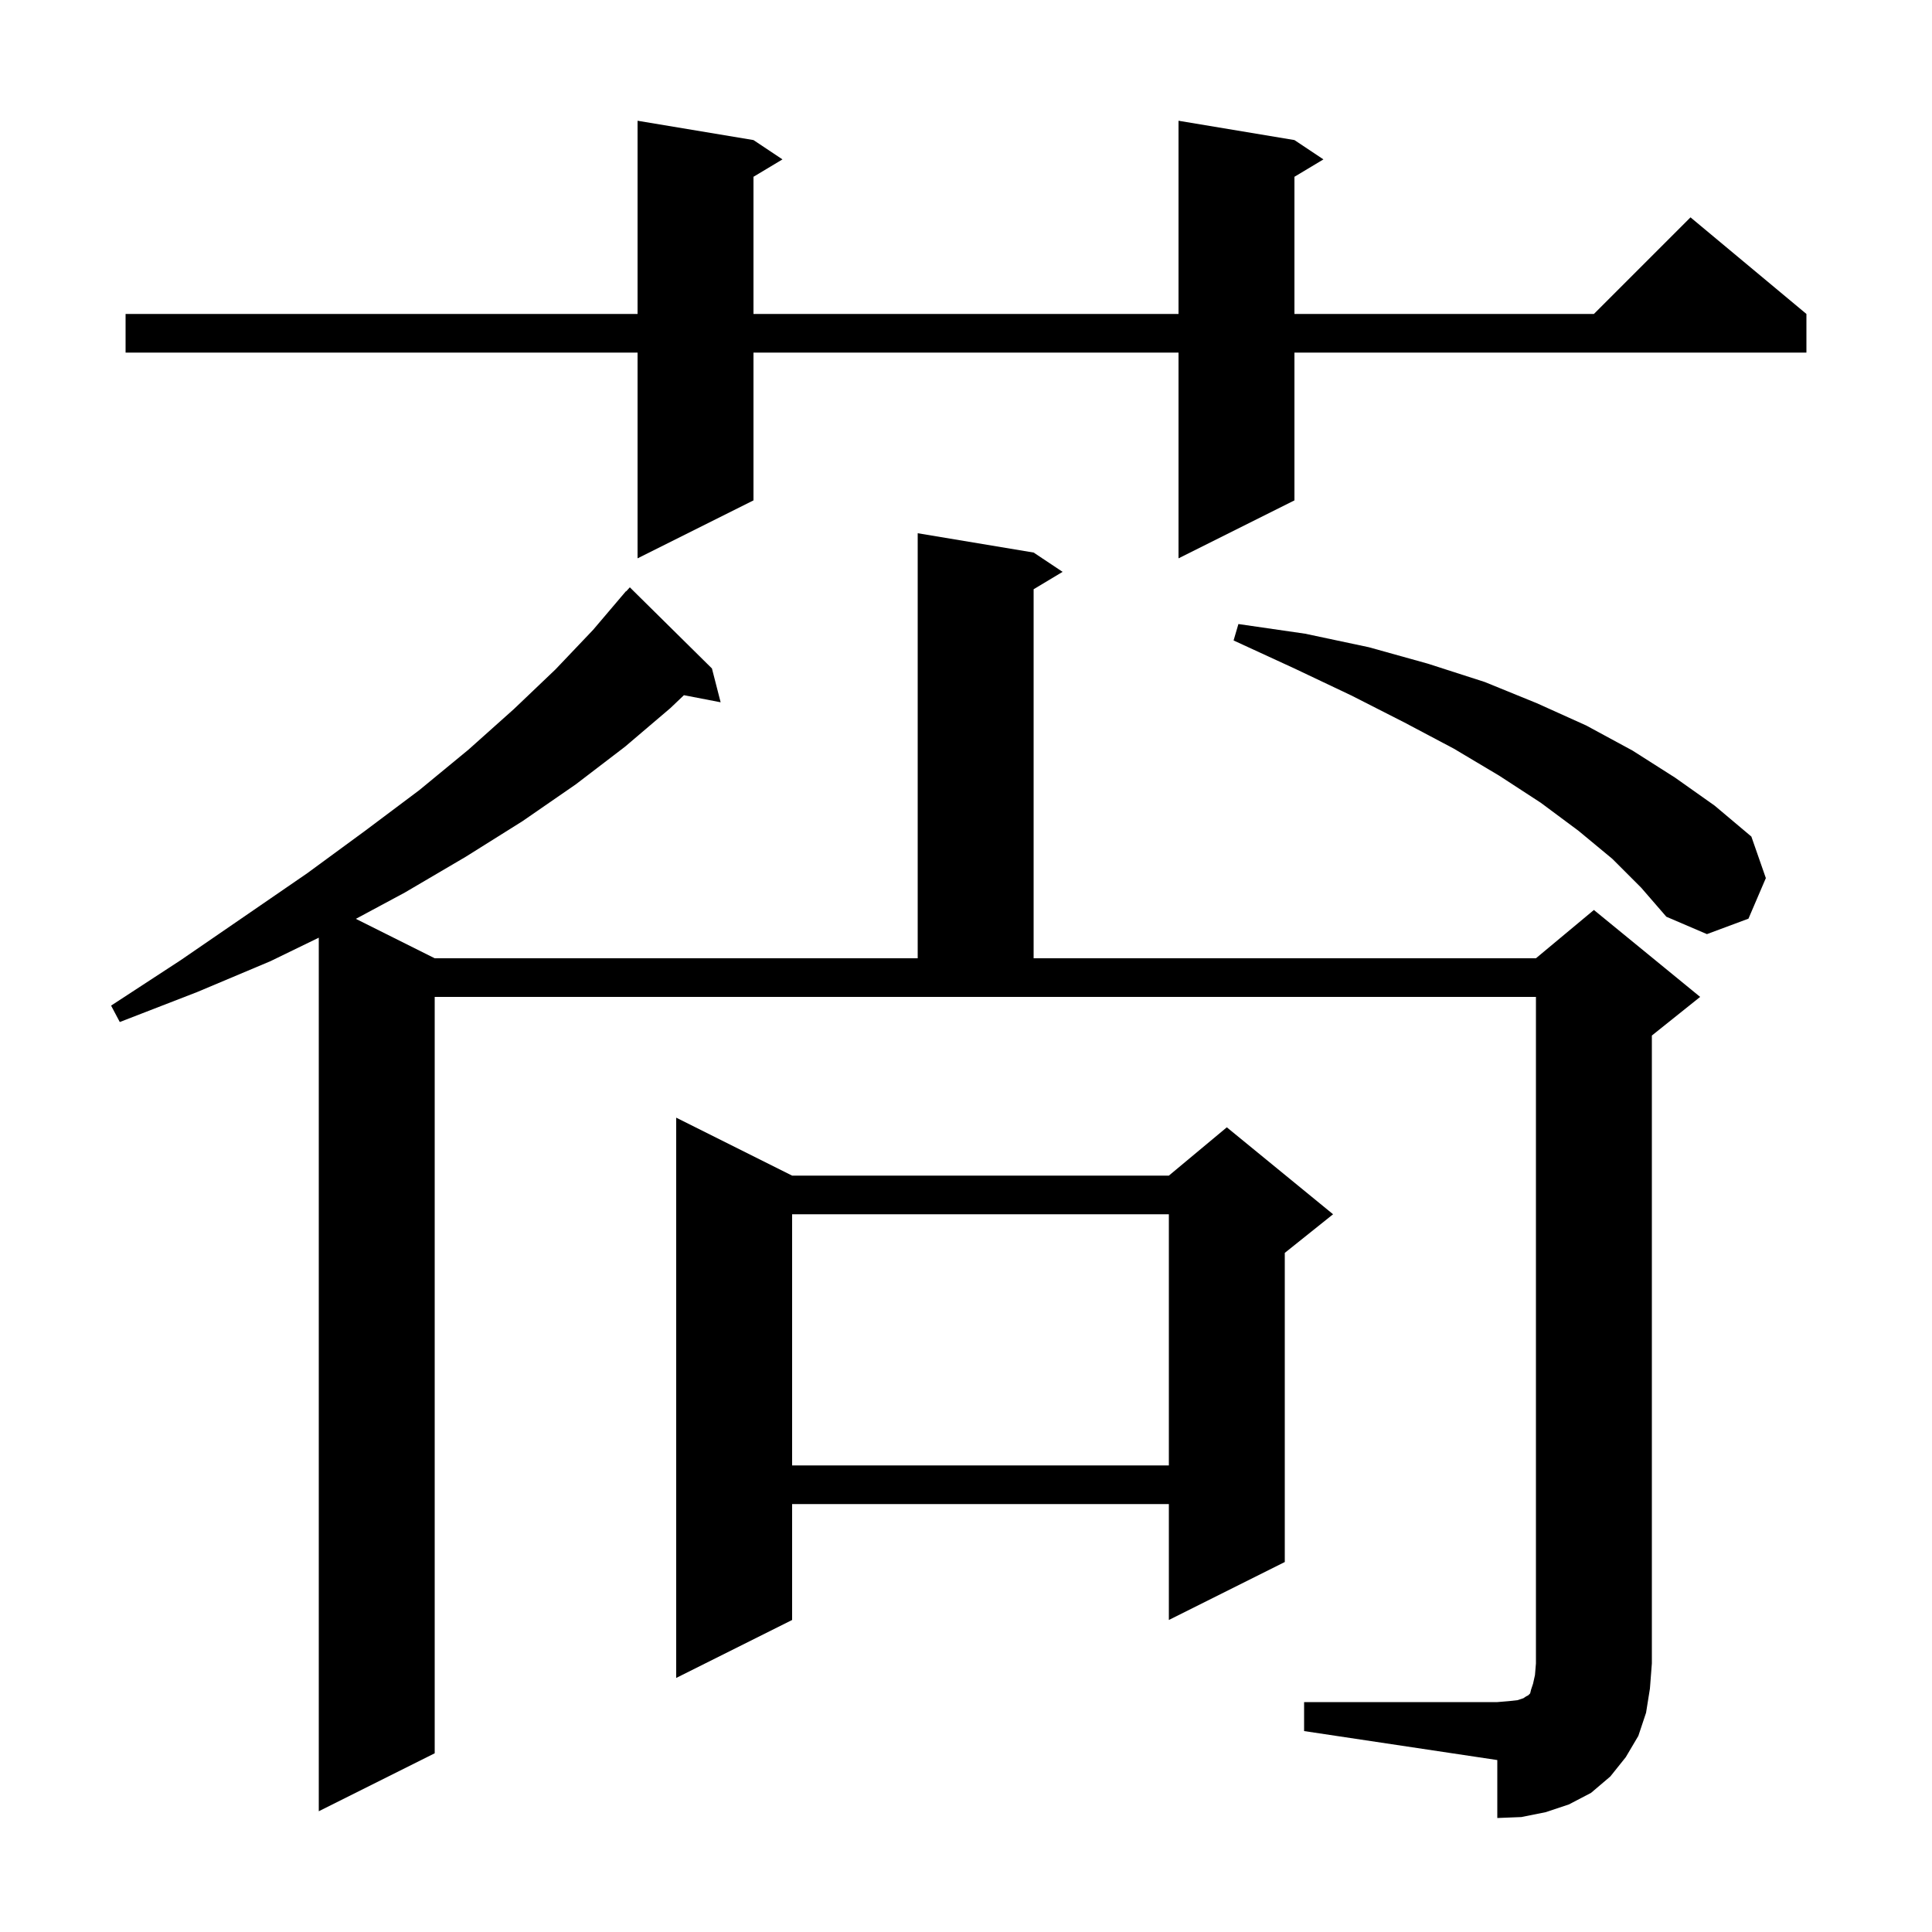 <svg xmlns="http://www.w3.org/2000/svg" xmlns:xlink="http://www.w3.org/1999/xlink" version="1.1" baseProfile="full" viewBox="0 0 200 200" width="200" height="200"><g fill="currentColor"><path d="M 135.0 176.2 L 155.0 176.2 L 156.2 176.1 L 157.1 176.0 L 157.7 175.8 L 158.0 175.6 L 158.2 175.5 L 158.4 175.3 L 158.5 174.9 L 158.7 174.3 L 158.9 173.4 L 159.0 172.2 L 159.0 103.2 L 45.0 103.2 L 45.0 181.5 L 33.0 187.5 L 33.0 97.069 L 28.0 99.5 L 20.4 102.7 L 12.4 105.8 L 11.5 104.1 L 18.7 99.4 L 25.4 94.8 L 31.8 90.4 L 37.8 86.0 L 43.4 81.8 L 48.5 77.6 L 53.2 73.4 L 57.5 69.3 L 61.4 65.2 L 64.203 61.902 L 64.2 61.9 L 64.277 61.815 L 64.8 61.2 L 64.82 61.218 L 65.2 60.8 L 73.7 69.2 L 74.6 72.7 L 70.799 71.966 L 69.4 73.3 L 64.7 77.3 L 59.6 81.2 L 54.1 85.0 L 48.2 88.7 L 41.9 92.4 L 36.839 95.119 L 45.0 99.2 L 95.0 99.2 L 95.0 55.2 L 107.0 57.2 L 110.0 59.2 L 107.0 61.0 L 107.0 99.2 L 159.0 99.2 L 165.0 94.2 L 176.0 103.2 L 171.0 107.2 L 171.0 172.2 L 170.8 174.8 L 170.4 177.3 L 169.6 179.7 L 168.3 181.9 L 166.7 183.9 L 164.7 185.6 L 162.4 186.8 L 160.0 187.6 L 157.5 188.1 L 155.0 188.2 L 155.0 182.2 L 135.0 179.2 Z M 82.0 121.7 L 121.0 121.7 L 127.0 116.7 L 138.0 125.7 L 133.0 129.7 L 133.0 161.7 L 121.0 167.7 L 121.0 155.7 L 82.0 155.7 L 82.0 167.7 L 70.0 173.7 L 70.0 115.7 Z M 82.0 125.7 L 82.0 151.7 L 121.0 151.7 L 121.0 125.7 Z M 166.9 88.9 L 163.4 86.0 L 159.5 83.1 L 155.2 80.3 L 150.5 77.5 L 145.4 74.8 L 139.9 72.0 L 134.0 69.2 L 127.7 66.3 L 128.2 64.6 L 135.1 65.6 L 141.7 67.0 L 147.8 68.7 L 153.7 70.6 L 159.1 72.8 L 164.2 75.1 L 169.0 77.7 L 173.4 80.5 L 177.5 83.4 L 181.3 86.6 L 182.8 90.9 L 181.0 95.1 L 176.7 96.7 L 172.5 94.9 L 169.9 91.9 Z M 134.0 14.5 L 137.0 16.5 L 134.0 18.3 L 134.0 32.5 L 165.0 32.5 L 175.0 22.5 L 187.0 32.5 L 187.0 36.5 L 134.0 36.5 L 134.0 51.8 L 122.0 57.8 L 122.0 36.5 L 78.0 36.5 L 78.0 51.8 L 66.0 57.8 L 66.0 36.5 L 13.0 36.5 L 13.0 32.5 L 66.0 32.5 L 66.0 12.5 L 78.0 14.5 L 81.0 16.5 L 78.0 18.3 L 78.0 32.5 L 122.0 32.5 L 122.0 12.5 Z "/></g></svg>